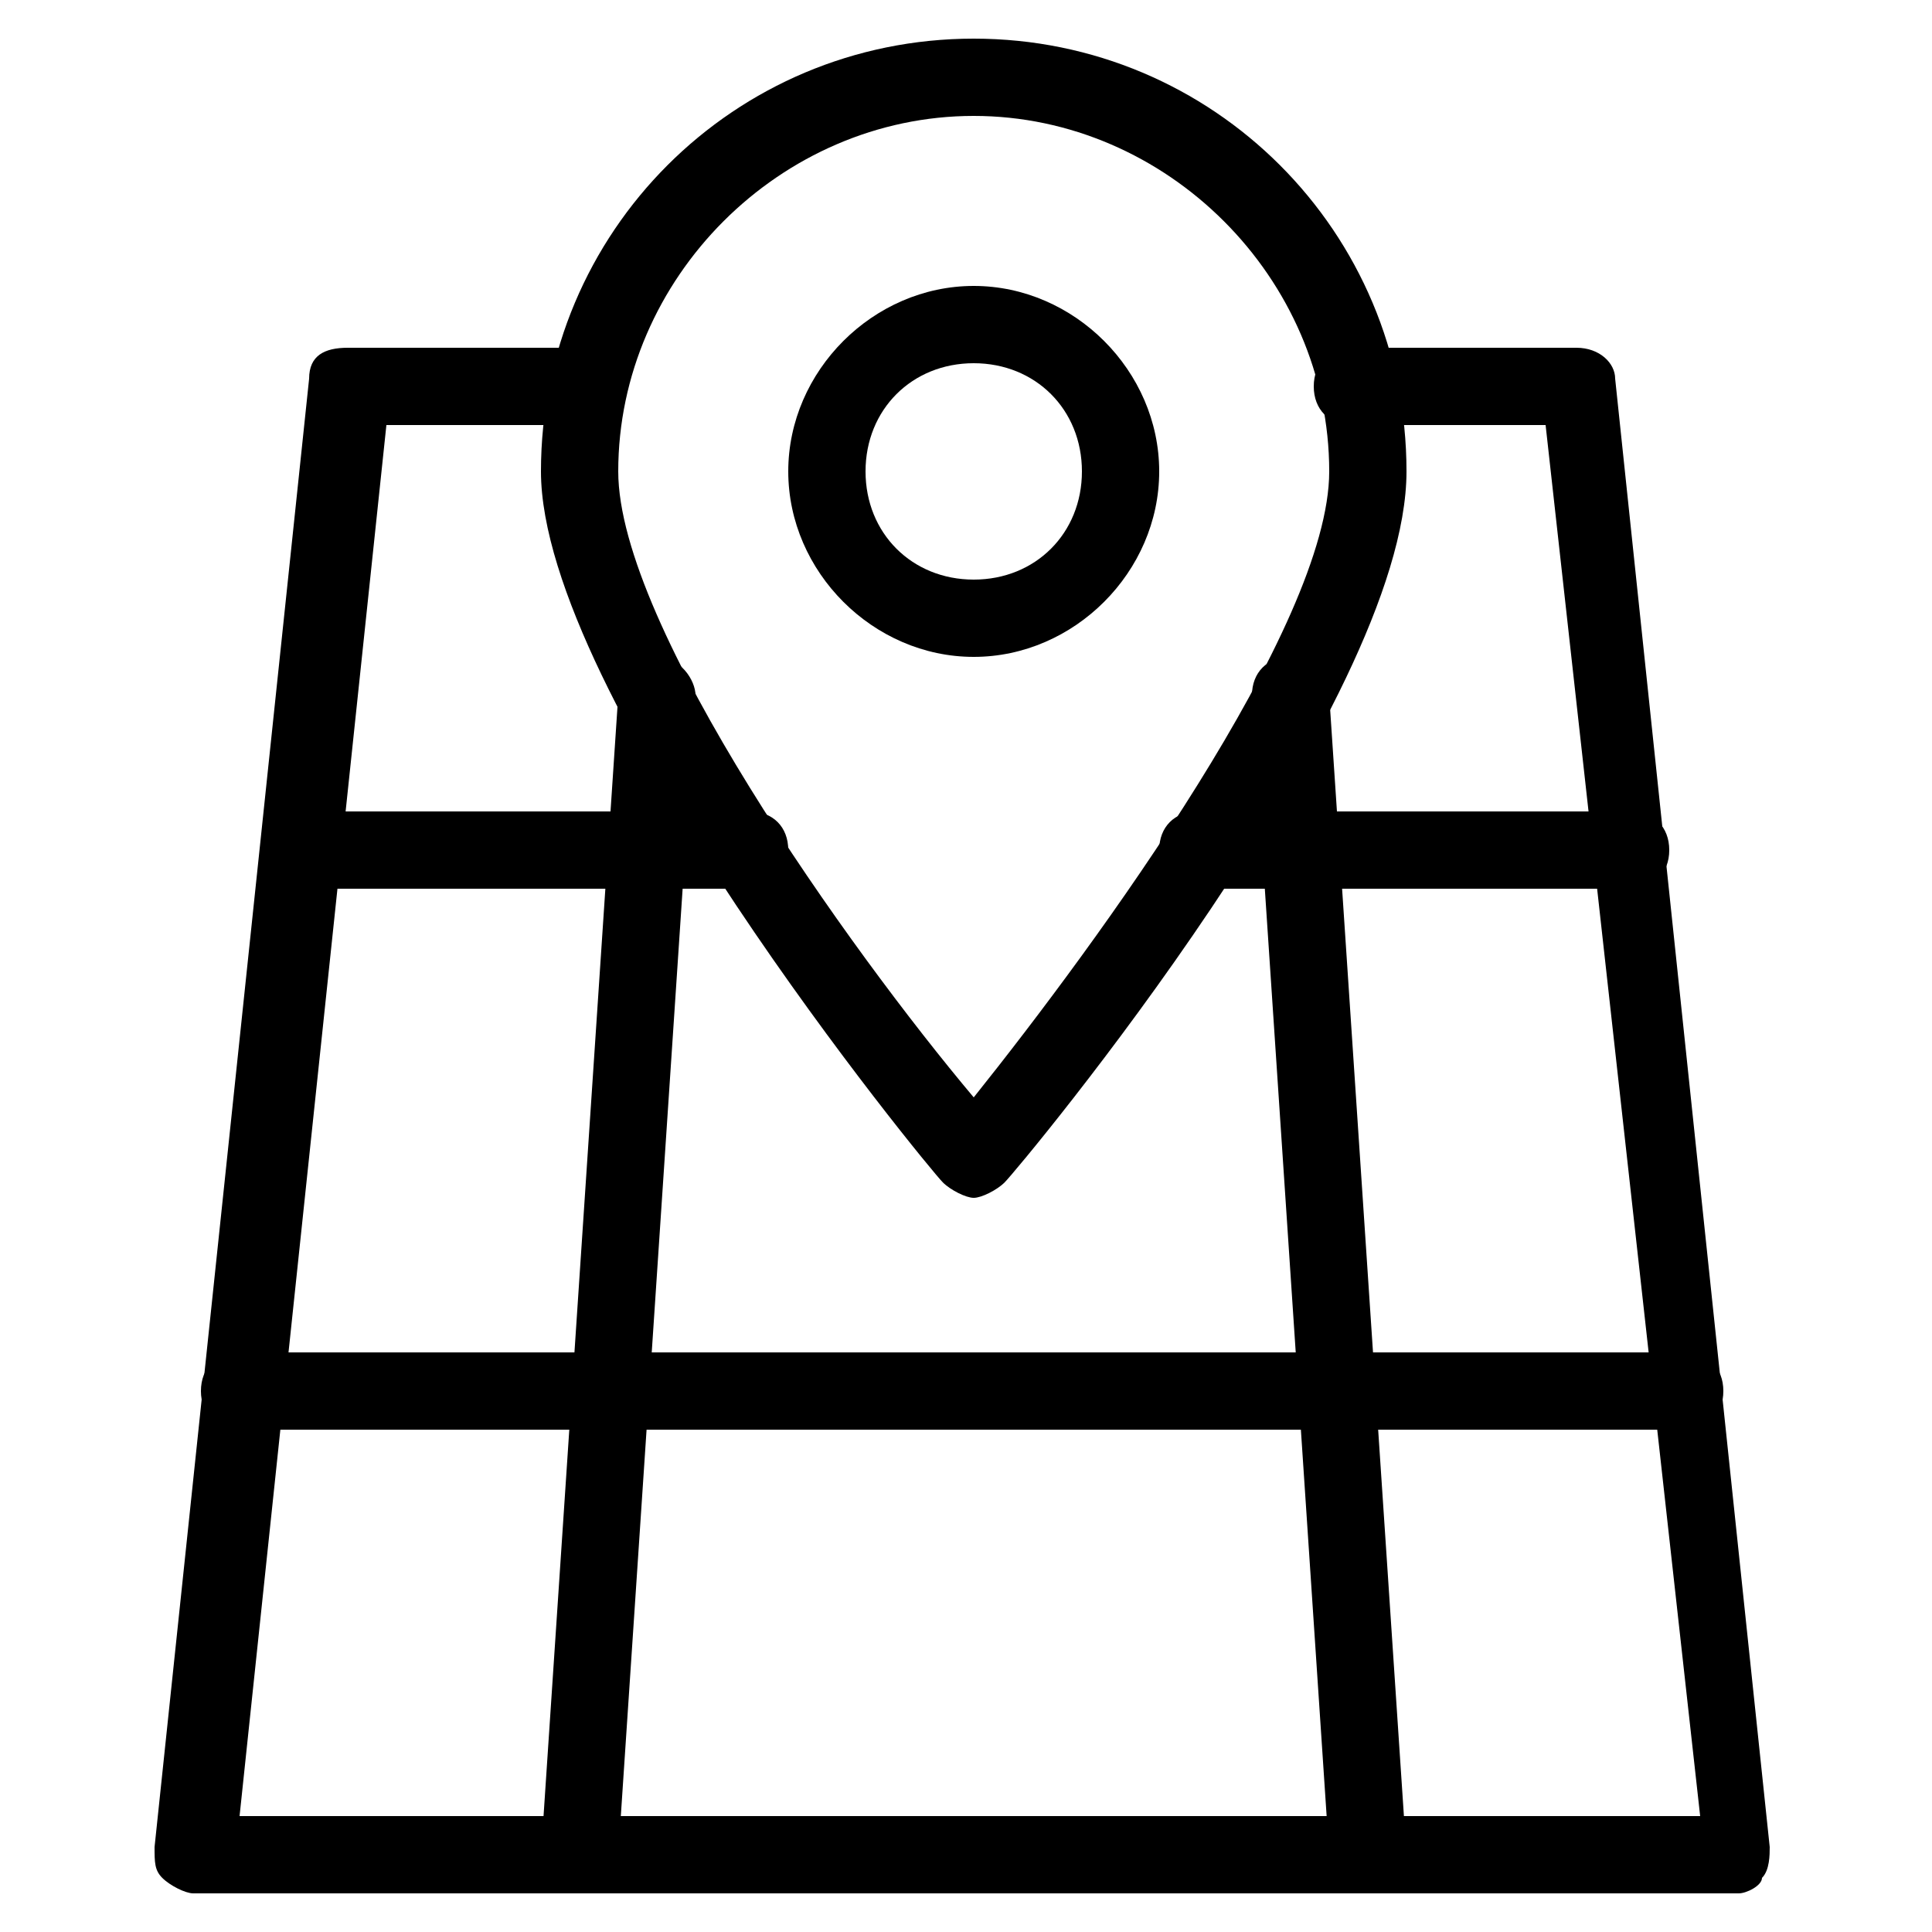 <?xml version="1.0" encoding="utf-8"?>
<!-- Generator: Adobe Illustrator 18.1.1, SVG Export Plug-In . SVG Version: 6.00 Build 0)  -->
<!DOCTYPE svg PUBLIC "-//W3C//DTD SVG 1.1//EN" "http://www.w3.org/Graphics/SVG/1.1/DTD/svg11.dtd">
<svg version="1.1" id="Layer_1" xmlns="http://www.w3.org/2000/svg" xmlns:xlink="http://www.w3.org/1999/xlink" x="0px" y="0px"
	 viewBox="0 0 25 25" enable-background="new 0 0 25 25" xml:space="preserve">
<g>
	<g>
		<path d="M12.6,15.5c-0.1,0-0.3-0.1-0.4-0.2C12,15.1,7,9,7,6.1C7,3,9.5,0.5,12.6,0.5c3.1,0,5.6,2.5,5.6,5.6c0,3-5,9-5.2,9.2
			C12.9,15.4,12.7,15.5,12.6,15.5z M12.6,1.5C10.1,1.5,8,3.6,8,6.1c0,2,3,6.2,4.6,8.1c1.6-2,4.6-6.1,4.6-8.1
			C17.2,3.6,15.1,1.5,12.6,1.5z"/>
		<path d="M12.6,8.5c-1.3,0-2.4-1.1-2.4-2.4c0-1.3,1.1-2.4,2.4-2.4S15,4.8,15,6.1C15,7.4,13.9,8.5,12.6,8.5z M12.6,4.7
			c-0.8,0-1.4,0.6-1.4,1.4s0.6,1.4,1.4,1.4S14,6.9,14,6.1S13.4,4.7,12.6,4.7z"/>
	</g>
	<path d="M22.5,24.5h-20c-0.1,0-0.3-0.1-0.4-0.2C2,24.2,2,24.1,2,23.9l2-19c0-0.3,0.2-0.4,0.5-0.4h3.1c0.3,0,0.5,0.2,0.5,0.5
		S7.9,5.5,7.6,5.5H5l-1.9,18h18.9L20,5.5h-2.5c-0.3,0-0.5-0.2-0.5-0.5s0.2-0.5,0.5-0.5h2.9c0.3,0,0.5,0.2,0.5,0.4l2,19
		c0,0.1,0,0.3-0.1,0.4C22.8,24.4,22.6,24.5,22.5,24.5z"/>
	<path d="M21.9,18.5H3.1c-0.3,0-0.5-0.2-0.5-0.5s0.2-0.5,0.5-0.5h18.7c0.3,0,0.5,0.2,0.5,0.5S22.1,18.5,21.9,18.5z"/>
	<path d="M21.1,11.5h-5.6c-0.3,0-0.5-0.2-0.5-0.5s0.2-0.5,0.5-0.5h5.6c0.3,0,0.5,0.2,0.5,0.5S21.4,11.5,21.1,11.5z"/>
	<path d="M9.6,11.5H3.9c-0.3,0-0.5-0.2-0.5-0.5s0.2-0.5,0.5-0.5h5.8c0.3,0,0.5,0.2,0.5,0.5S9.9,11.5,9.6,11.5z"/>
	<path d="M7.5,24.5C7.5,24.5,7.5,24.5,7.5,24.5C7.2,24.5,7,24.2,7,24L8,9c0-0.3,0.3-0.5,0.5-0.5C8.8,8.5,9,8.8,9,9L8,24
		C8,24.3,7.8,24.5,7.5,24.5z"/>
	<path d="M17.7,24.5c-0.3,0-0.5-0.2-0.5-0.5l-1-15c0-0.3,0.2-0.5,0.5-0.5c0.3,0,0.5,0.2,0.5,0.5l1,15C18.2,24.2,18,24.5,17.7,24.5
		C17.7,24.5,17.7,24.5,17.7,24.5z"/>
</g>
</svg>
